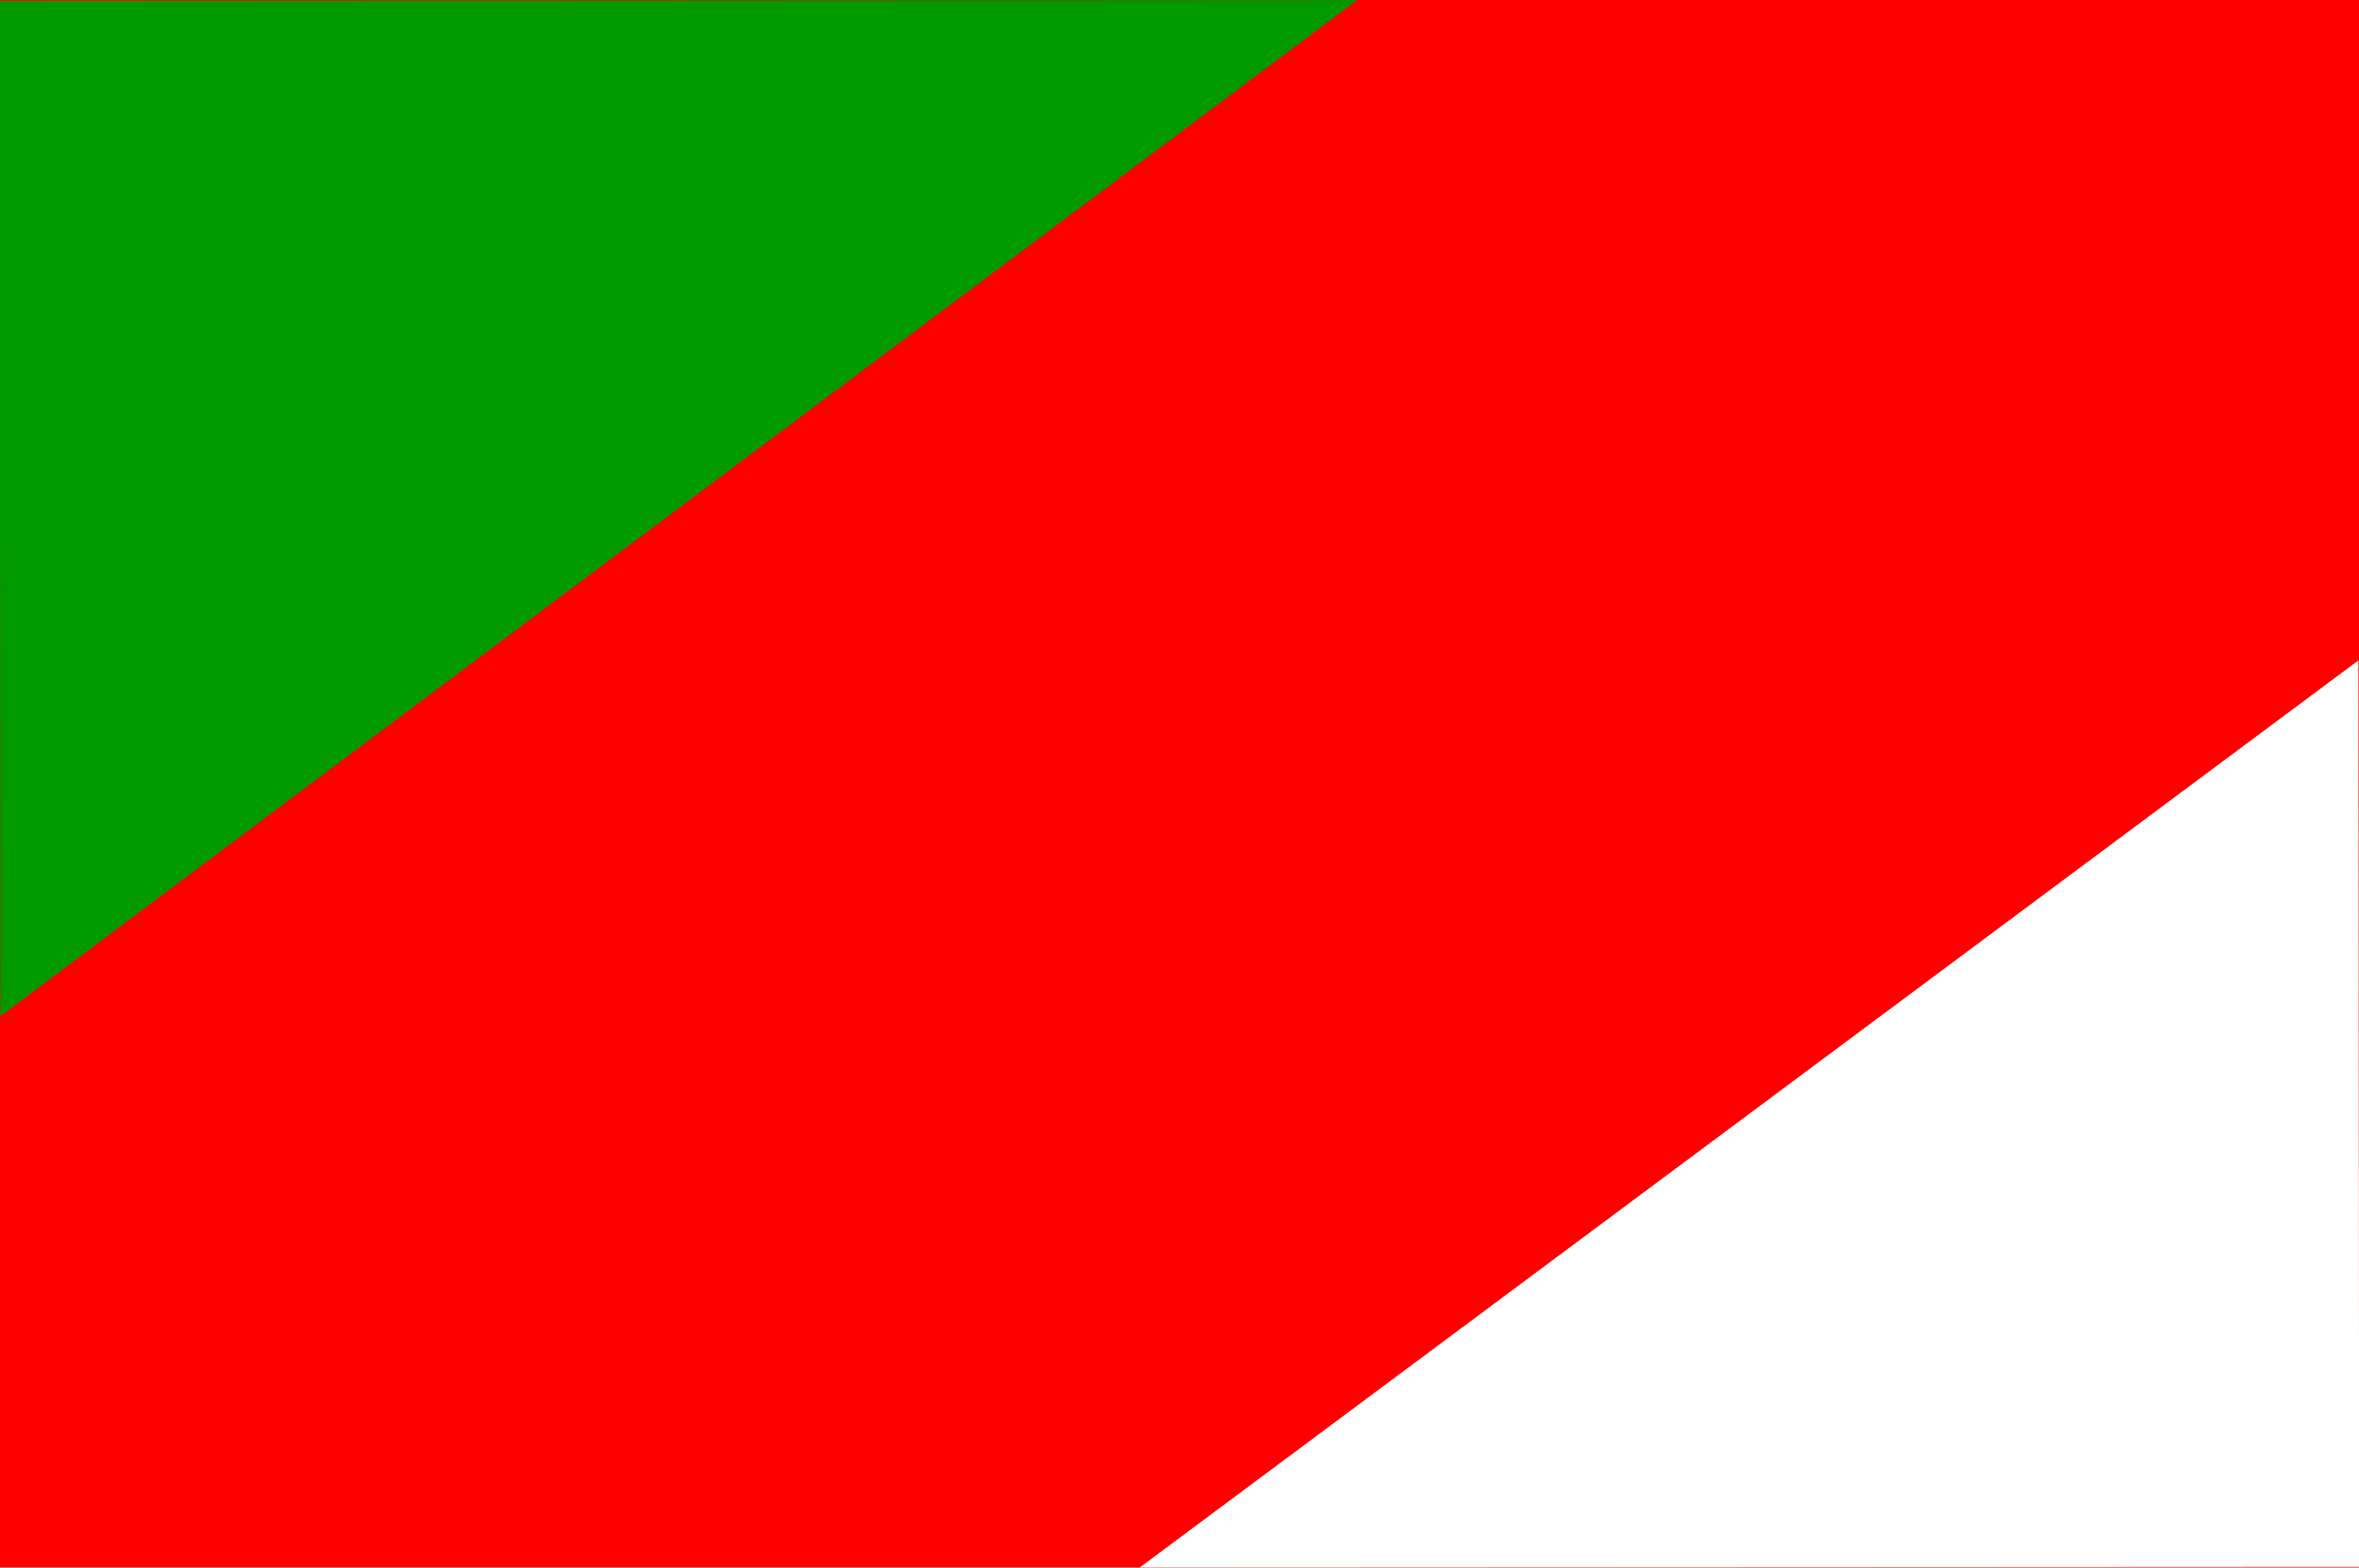 <?xml version="1.0" encoding="UTF-8" standalone="no"?>
<!-- Created with Inkscape (http://www.inkscape.org/) -->
<svg
   xmlns:dc="http://purl.org/dc/elements/1.1/"
   xmlns:cc="http://web.resource.org/cc/"
   xmlns:rdf="http://www.w3.org/1999/02/22-rdf-syntax-ns#"
   xmlns:svg="http://www.w3.org/2000/svg"
   xmlns="http://www.w3.org/2000/svg"
   xmlns:sodipodi="http://sodipodi.sourceforge.net/DTD/sodipodi-0.dtd"
   xmlns:inkscape="http://www.inkscape.org/namespaces/inkscape"
   id="svg3882"
   sodipodi:version="0.32"
   inkscape:version="0.45.1"
   width="325"
   height="216"
   version="1.0"
   sodipodi:docbase="C:\TIIKERI\Liput\Espanja\Cantabria - kunnat"
   sodipodi:docname="Ribamontan_al_Mar.svg"
   inkscape:output_extension="org.inkscape.output.svg.inkscape">
  <defs
     id="defs3885" />
  <sodipodi:namedview
     inkscape:window-height="712"
     inkscape:window-width="1024"
     inkscape:pageshadow="2"
     inkscape:pageopacity="0.0"
     guidetolerance="10.0"
     gridtolerance="10.0"
     objecttolerance="10.0"
     borderopacity="1.0"
     bordercolor="#666666"
     pagecolor="#ffffff"
     id="base"
     showguides="true"
     inkscape:guide-bbox="true"
     inkscape:zoom="1.7453704"
     inkscape:cx="137.04677"
     inkscape:cy="108"
     inkscape:window-x="-4"
     inkscape:window-y="-4"
     inkscape:current-layer="svg3882">
    <sodipodi:guide
       orientation="vertical"
       position="186.78"
       id="guide3963" />
    <sodipodi:guide
       orientation="vertical"
       position="157.56"
       id="guide3965" />
    <sodipodi:guide
       orientation="horizontal"
       position="124.902"
       id="guide3967" />
    <sodipodi:guide
       orientation="horizontal"
       position="76.775"
       id="guide3969" />
  </sodipodi:namedview>
  <rect
     style="opacity:1;fill:#ff0000;fill-opacity:1;stroke:none;stroke-opacity:1"
     id="rect3961"
     width="325"
     height="216"
     x="0"
     y="0"
     inkscape:export-filename="C:\TIIKERI\Liput\Espanja\Cantabria - kunnat\Ribamontan_al_Mar.png"
     inkscape:export-xdpi="221.53999"
     inkscape:export-ydpi="221.53999" />
  <path
     sodipodi:type="star"
     style="opacity:1;fill:#009900;fill-opacity:1;stroke:none;stroke-opacity:1"
     id="path2802"
     sodipodi:sides="3"
     sodipodi:cx="-90.5252"
     sodipodi:cy="26.928383"
     sodipodi:r1="45.767456"
     sodipodi:r2="22.883728"
     sodipodi:arg1="0.59841889"
     sodipodi:arg2="1.6456164"
     inkscape:flatsided="true"
     inkscape:rounded="0"
     inkscape:randomized="0"
     d="M -52.711,52.711 L -131.761,46.785 L -87.104,-18.711 L -52.711,52.711 z "
     transform="matrix(2.251,0.151,1.533,-2.033,224.813,115.139)"
     inkscape:export-filename="C:\TIIKERI\Liput\Espanja\Cantabria - kunnat\Ribamontan_al_Mar.png"
     inkscape:export-xdpi="221.53999"
     inkscape:export-ydpi="221.53999" />
  <path
     sodipodi:type="star"
     style="opacity:1;fill:#ffffff;fill-opacity:1;stroke:none;stroke-opacity:1"
     id="path4035"
     sodipodi:sides="3"
     sodipodi:cx="-90.5252"
     sodipodi:cy="26.928383"
     sodipodi:r1="45.767456"
     sodipodi:r2="22.883728"
     sodipodi:arg1="0.59841889"
     sodipodi:arg2="1.6456164"
     inkscape:flatsided="true"
     inkscape:rounded="0"
     inkscape:randomized="0"
     d="M -52.711,52.711 L -131.761,46.785 L -87.104,-18.711 L -52.711,52.711 z "
     transform="matrix(-2.022,-0.135,-1.377,1.815,123.029,113.198)"
     inkscape:export-filename="C:\TIIKERI\Liput\Espanja\Cantabria - kunnat\Ribamontan_al_Mar.png"
     inkscape:export-xdpi="221.53999"
     inkscape:export-ydpi="221.53999" />
</svg>
